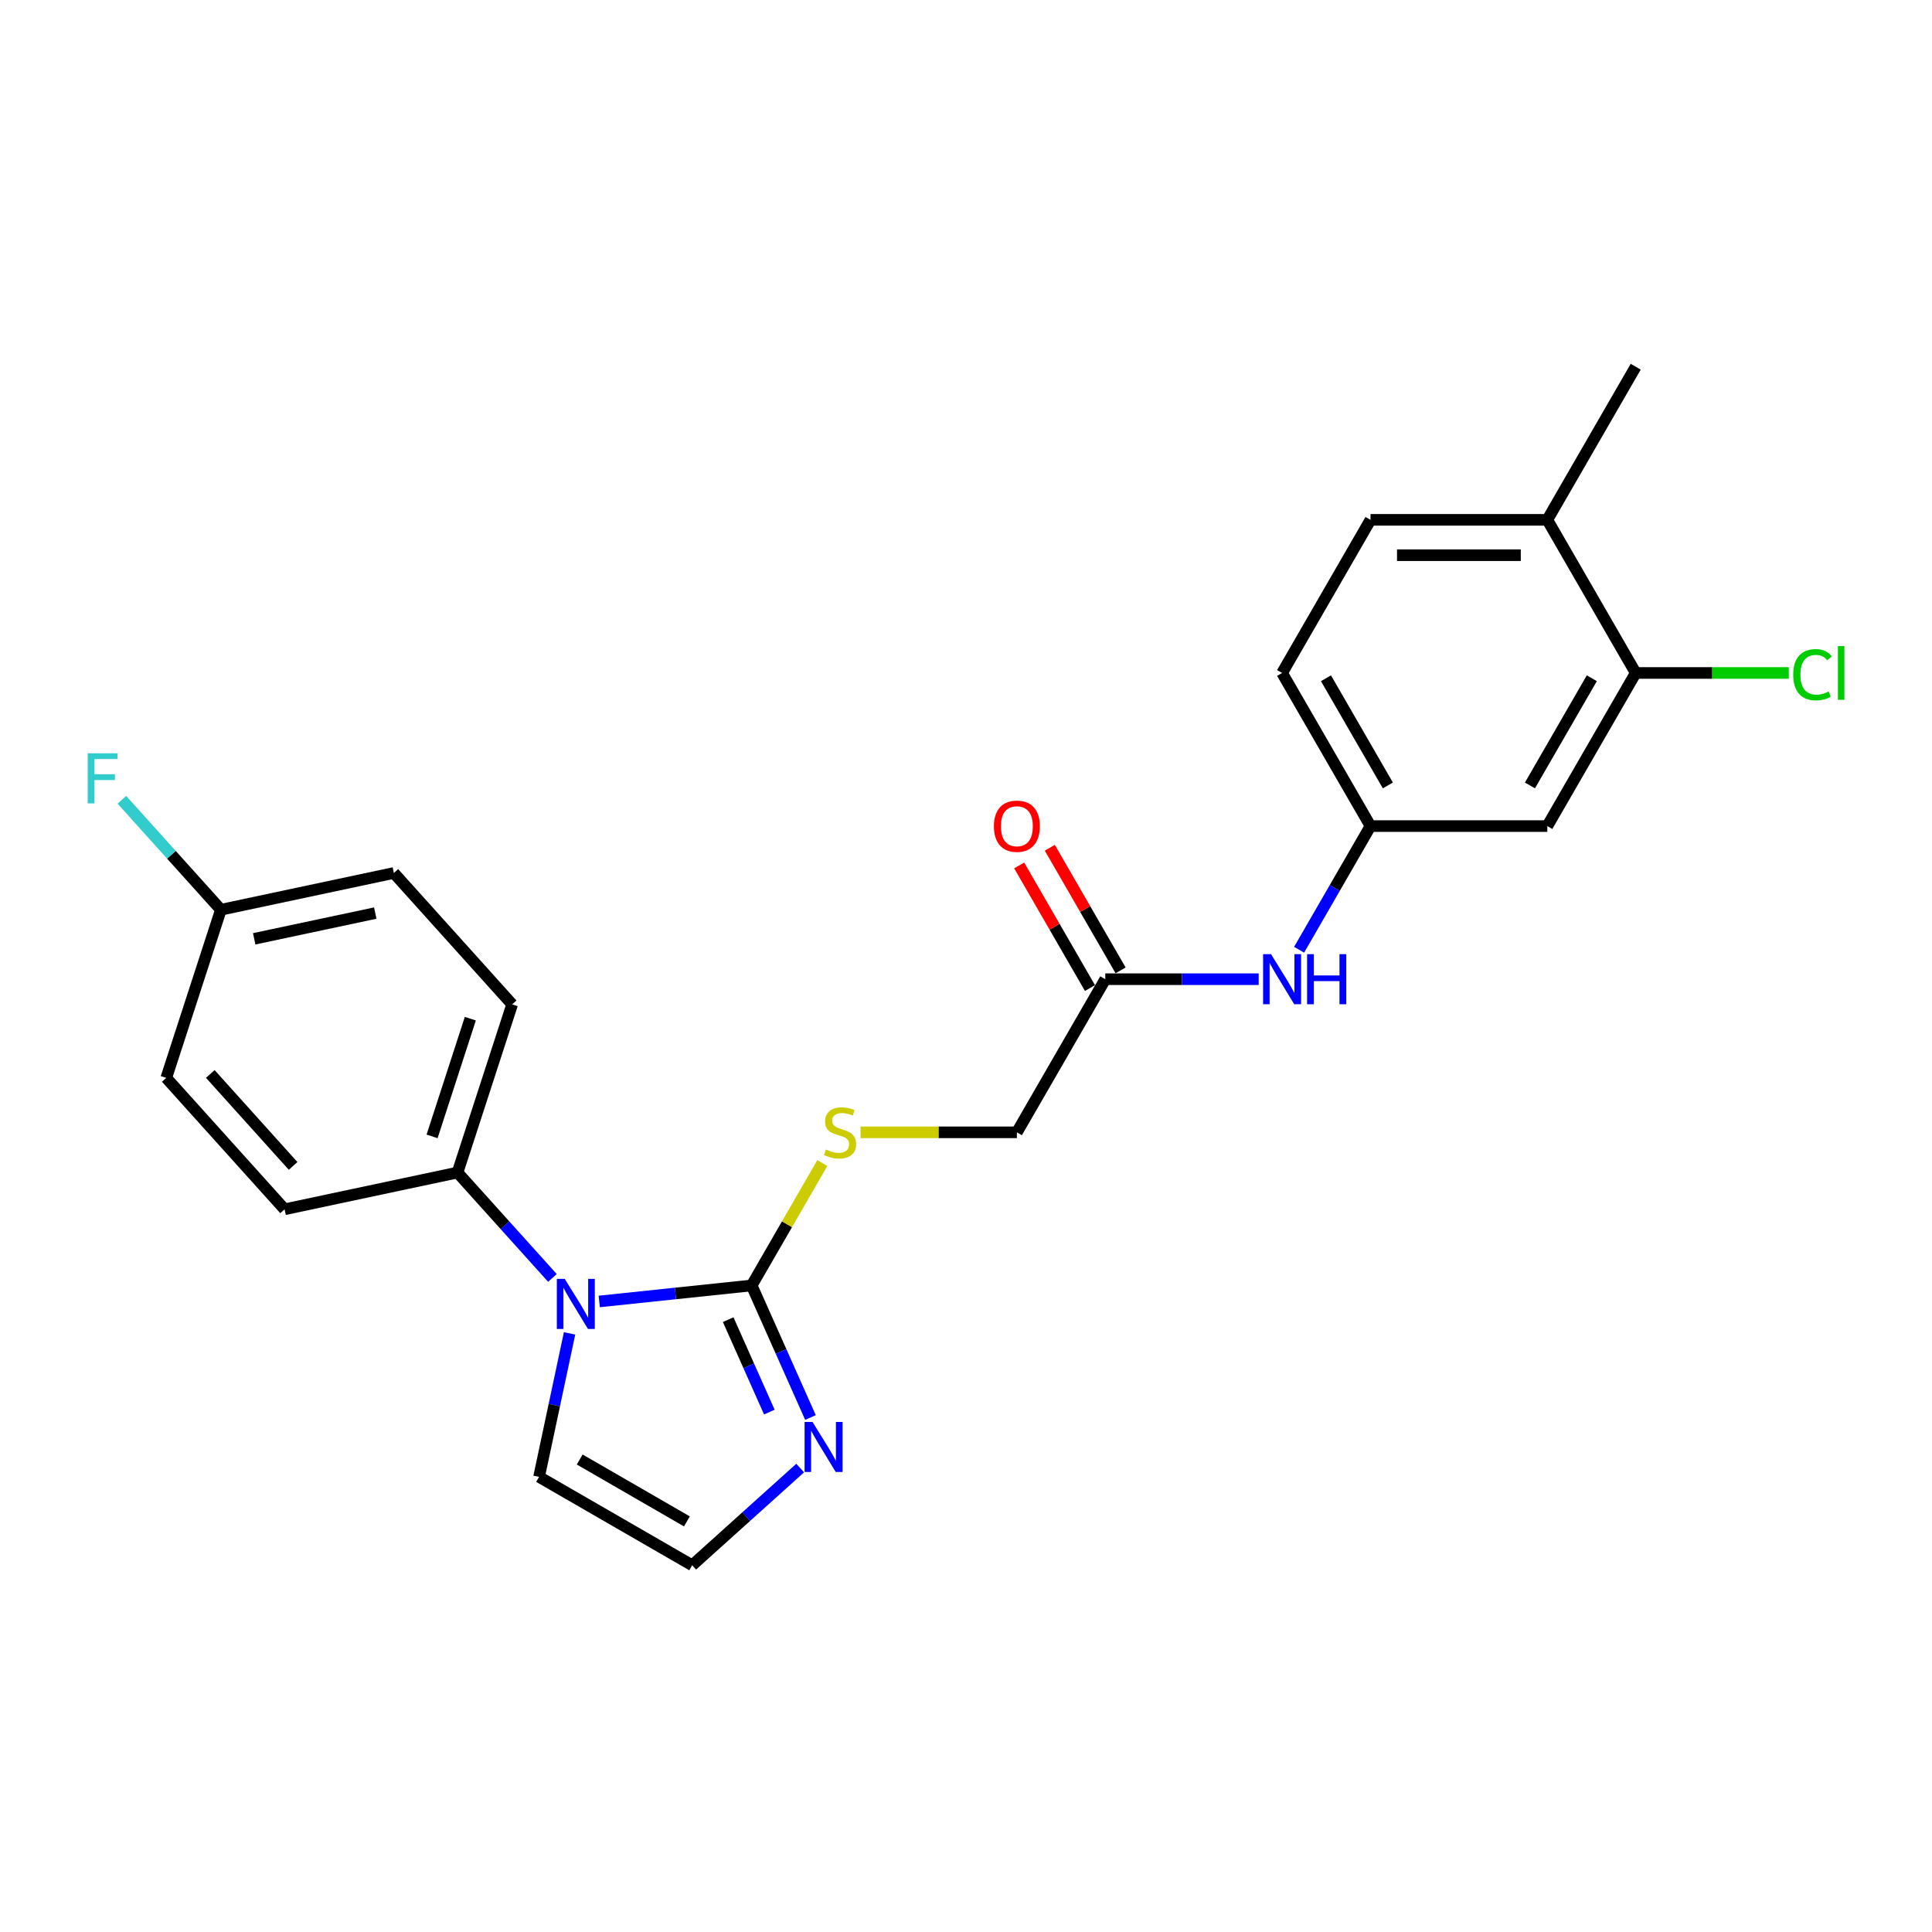 <?xml version='1.0' encoding='iso-8859-1'?>
<svg version='1.1' baseProfile='full'
              xmlns='http://www.w3.org/2000/svg'
                      xmlns:rdkit='http://www.rdkit.org/xml'
                      xmlns:xlink='http://www.w3.org/1999/xlink'
                  xml:space='preserve'
width='1000px' height='1000px' viewBox='0 0 1000 1000'>
<!-- END OF HEADER -->
<rect style='opacity:1.0;fill:#FFFFFF;stroke:none' width='1000' height='1000' x='0' y='0'> </rect>
<path class='bond-0' d='M 389.062,665.345 L 349.613,669.491' style='fill:none;fill-rule:evenodd;stroke:#000000;stroke-width:6px;stroke-linecap:butt;stroke-linejoin:miter;stroke-opacity:1' />
<path class='bond-0' d='M 349.613,669.491 L 310.164,673.637' style='fill:none;fill-rule:evenodd;stroke:#0000FF;stroke-width:6px;stroke-linecap:butt;stroke-linejoin:miter;stroke-opacity:1' />
<path class='bond-1' d='M 389.062,665.345 L 404.28,699.524' style='fill:none;fill-rule:evenodd;stroke:#000000;stroke-width:6px;stroke-linecap:butt;stroke-linejoin:miter;stroke-opacity:1' />
<path class='bond-1' d='M 404.28,699.524 L 419.497,733.702' style='fill:none;fill-rule:evenodd;stroke:#0000FF;stroke-width:6px;stroke-linecap:butt;stroke-linejoin:miter;stroke-opacity:1' />
<path class='bond-1' d='M 376.907,683.043 L 387.559,706.968' style='fill:none;fill-rule:evenodd;stroke:#000000;stroke-width:6px;stroke-linecap:butt;stroke-linejoin:miter;stroke-opacity:1' />
<path class='bond-1' d='M 387.559,706.968 L 398.211,730.893' style='fill:none;fill-rule:evenodd;stroke:#0000FF;stroke-width:6px;stroke-linecap:butt;stroke-linejoin:miter;stroke-opacity:1' />
<path class='bond-2' d='M 389.062,665.345 L 407.35,633.67' style='fill:none;fill-rule:evenodd;stroke:#000000;stroke-width:6px;stroke-linecap:butt;stroke-linejoin:miter;stroke-opacity:1' />
<path class='bond-2' d='M 407.35,633.67 L 425.637,601.995' style='fill:none;fill-rule:evenodd;stroke:#CCCC00;stroke-width:6px;stroke-linecap:butt;stroke-linejoin:miter;stroke-opacity:1' />
<path class='bond-4' d='M 285.931,661.454 L 261.371,634.178' style='fill:none;fill-rule:evenodd;stroke:#0000FF;stroke-width:6px;stroke-linecap:butt;stroke-linejoin:miter;stroke-opacity:1' />
<path class='bond-4' d='M 261.371,634.178 L 236.812,606.902' style='fill:none;fill-rule:evenodd;stroke:#000000;stroke-width:6px;stroke-linecap:butt;stroke-linejoin:miter;stroke-opacity:1' />
<path class='bond-8' d='M 294.807,690.157 L 286.914,727.292' style='fill:none;fill-rule:evenodd;stroke:#0000FF;stroke-width:6px;stroke-linecap:butt;stroke-linejoin:miter;stroke-opacity:1' />
<path class='bond-8' d='M 286.914,727.292 L 279.021,764.427' style='fill:none;fill-rule:evenodd;stroke:#000000;stroke-width:6px;stroke-linecap:butt;stroke-linejoin:miter;stroke-opacity:1' />
<path class='bond-5' d='M 414.168,759.859 L 386.222,785.022' style='fill:none;fill-rule:evenodd;stroke:#0000FF;stroke-width:6px;stroke-linecap:butt;stroke-linejoin:miter;stroke-opacity:1' />
<path class='bond-5' d='M 386.222,785.022 L 358.276,810.185' style='fill:none;fill-rule:evenodd;stroke:#000000;stroke-width:6px;stroke-linecap:butt;stroke-linejoin:miter;stroke-opacity:1' />
<path class='bond-13' d='M 445.418,586.09 L 485.877,586.09' style='fill:none;fill-rule:evenodd;stroke:#CCCC00;stroke-width:6px;stroke-linecap:butt;stroke-linejoin:miter;stroke-opacity:1' />
<path class='bond-13' d='M 485.877,586.09 L 526.336,586.09' style='fill:none;fill-rule:evenodd;stroke:#000000;stroke-width:6px;stroke-linecap:butt;stroke-linejoin:miter;stroke-opacity:1' />
<path class='bond-3' d='M 846.641,348.325 L 800.883,427.58' style='fill:none;fill-rule:evenodd;stroke:#000000;stroke-width:6px;stroke-linecap:butt;stroke-linejoin:miter;stroke-opacity:1' />
<path class='bond-3' d='M 823.926,351.062 L 791.896,406.54' style='fill:none;fill-rule:evenodd;stroke:#000000;stroke-width:6px;stroke-linecap:butt;stroke-linejoin:miter;stroke-opacity:1' />
<path class='bond-17' d='M 846.641,348.325 L 886.258,348.325' style='fill:none;fill-rule:evenodd;stroke:#000000;stroke-width:6px;stroke-linecap:butt;stroke-linejoin:miter;stroke-opacity:1' />
<path class='bond-17' d='M 886.258,348.325 L 925.875,348.325' style='fill:none;fill-rule:evenodd;stroke:#00CC00;stroke-width:6px;stroke-linecap:butt;stroke-linejoin:miter;stroke-opacity:1' />
<path class='bond-26' d='M 846.641,348.325 L 800.883,269.07' style='fill:none;fill-rule:evenodd;stroke:#000000;stroke-width:6px;stroke-linecap:butt;stroke-linejoin:miter;stroke-opacity:1' />
<path class='bond-14' d='M 236.812,606.902 L 265.092,519.865' style='fill:none;fill-rule:evenodd;stroke:#000000;stroke-width:6px;stroke-linecap:butt;stroke-linejoin:miter;stroke-opacity:1' />
<path class='bond-14' d='M 223.646,588.19 L 243.442,527.264' style='fill:none;fill-rule:evenodd;stroke:#000000;stroke-width:6px;stroke-linecap:butt;stroke-linejoin:miter;stroke-opacity:1' />
<path class='bond-15' d='M 236.812,606.902 L 147.296,625.929' style='fill:none;fill-rule:evenodd;stroke:#000000;stroke-width:6px;stroke-linecap:butt;stroke-linejoin:miter;stroke-opacity:1' />
<path class='bond-24' d='M 358.276,810.185 L 279.021,764.427' style='fill:none;fill-rule:evenodd;stroke:#000000;stroke-width:6px;stroke-linecap:butt;stroke-linejoin:miter;stroke-opacity:1' />
<path class='bond-24' d='M 355.539,787.47 L 300.06,755.44' style='fill:none;fill-rule:evenodd;stroke:#000000;stroke-width:6px;stroke-linecap:butt;stroke-linejoin:miter;stroke-opacity:1' />
<path class='bond-6' d='M 800.883,427.58 L 709.367,427.58' style='fill:none;fill-rule:evenodd;stroke:#000000;stroke-width:6px;stroke-linecap:butt;stroke-linejoin:miter;stroke-opacity:1' />
<path class='bond-7' d='M 572.094,506.835 L 526.336,586.09' style='fill:none;fill-rule:evenodd;stroke:#000000;stroke-width:6px;stroke-linecap:butt;stroke-linejoin:miter;stroke-opacity:1' />
<path class='bond-9' d='M 572.094,506.835 L 611.793,506.835' style='fill:none;fill-rule:evenodd;stroke:#000000;stroke-width:6px;stroke-linecap:butt;stroke-linejoin:miter;stroke-opacity:1' />
<path class='bond-9' d='M 611.793,506.835 L 651.493,506.835' style='fill:none;fill-rule:evenodd;stroke:#0000FF;stroke-width:6px;stroke-linecap:butt;stroke-linejoin:miter;stroke-opacity:1' />
<path class='bond-12' d='M 580.019,502.259 L 561.7,470.53' style='fill:none;fill-rule:evenodd;stroke:#000000;stroke-width:6px;stroke-linecap:butt;stroke-linejoin:miter;stroke-opacity:1' />
<path class='bond-12' d='M 561.7,470.53 L 543.381,438.8' style='fill:none;fill-rule:evenodd;stroke:#FF0000;stroke-width:6px;stroke-linecap:butt;stroke-linejoin:miter;stroke-opacity:1' />
<path class='bond-12' d='M 564.168,511.411 L 545.849,479.681' style='fill:none;fill-rule:evenodd;stroke:#000000;stroke-width:6px;stroke-linecap:butt;stroke-linejoin:miter;stroke-opacity:1' />
<path class='bond-12' d='M 545.849,479.681 L 527.53,447.952' style='fill:none;fill-rule:evenodd;stroke:#FF0000;stroke-width:6px;stroke-linecap:butt;stroke-linejoin:miter;stroke-opacity:1' />
<path class='bond-10' d='M 672.412,491.589 L 690.89,459.584' style='fill:none;fill-rule:evenodd;stroke:#0000FF;stroke-width:6px;stroke-linecap:butt;stroke-linejoin:miter;stroke-opacity:1' />
<path class='bond-10' d='M 690.89,459.584 L 709.367,427.58' style='fill:none;fill-rule:evenodd;stroke:#000000;stroke-width:6px;stroke-linecap:butt;stroke-linejoin:miter;stroke-opacity:1' />
<path class='bond-18' d='M 709.367,427.58 L 663.609,348.325' style='fill:none;fill-rule:evenodd;stroke:#000000;stroke-width:6px;stroke-linecap:butt;stroke-linejoin:miter;stroke-opacity:1' />
<path class='bond-18' d='M 718.355,406.54 L 686.324,351.062' style='fill:none;fill-rule:evenodd;stroke:#000000;stroke-width:6px;stroke-linecap:butt;stroke-linejoin:miter;stroke-opacity:1' />
<path class='bond-11' d='M 800.883,269.07 L 709.367,269.07' style='fill:none;fill-rule:evenodd;stroke:#000000;stroke-width:6px;stroke-linecap:butt;stroke-linejoin:miter;stroke-opacity:1' />
<path class='bond-11' d='M 787.156,287.373 L 723.095,287.373' style='fill:none;fill-rule:evenodd;stroke:#000000;stroke-width:6px;stroke-linecap:butt;stroke-linejoin:miter;stroke-opacity:1' />
<path class='bond-23' d='M 800.883,269.07 L 846.641,189.815' style='fill:none;fill-rule:evenodd;stroke:#000000;stroke-width:6px;stroke-linecap:butt;stroke-linejoin:miter;stroke-opacity:1' />
<path class='bond-20' d='M 265.092,519.865 L 203.856,451.855' style='fill:none;fill-rule:evenodd;stroke:#000000;stroke-width:6px;stroke-linecap:butt;stroke-linejoin:miter;stroke-opacity:1' />
<path class='bond-21' d='M 147.296,625.929 L 86.06,557.919' style='fill:none;fill-rule:evenodd;stroke:#000000;stroke-width:6px;stroke-linecap:butt;stroke-linejoin:miter;stroke-opacity:1' />
<path class='bond-21' d='M 151.712,603.48 L 108.847,555.873' style='fill:none;fill-rule:evenodd;stroke:#000000;stroke-width:6px;stroke-linecap:butt;stroke-linejoin:miter;stroke-opacity:1' />
<path class='bond-16' d='M 709.367,269.07 L 663.609,348.325' style='fill:none;fill-rule:evenodd;stroke:#000000;stroke-width:6px;stroke-linecap:butt;stroke-linejoin:miter;stroke-opacity:1' />
<path class='bond-19' d='M 114.34,470.883 L 86.06,557.919' style='fill:none;fill-rule:evenodd;stroke:#000000;stroke-width:6px;stroke-linecap:butt;stroke-linejoin:miter;stroke-opacity:1' />
<path class='bond-22' d='M 114.34,470.883 L 88.719,442.427' style='fill:none;fill-rule:evenodd;stroke:#000000;stroke-width:6px;stroke-linecap:butt;stroke-linejoin:miter;stroke-opacity:1' />
<path class='bond-22' d='M 88.719,442.427 L 63.097,413.972' style='fill:none;fill-rule:evenodd;stroke:#33CCCC;stroke-width:6px;stroke-linecap:butt;stroke-linejoin:miter;stroke-opacity:1' />
<path class='bond-25' d='M 114.34,470.883 L 203.856,451.855' style='fill:none;fill-rule:evenodd;stroke:#000000;stroke-width:6px;stroke-linecap:butt;stroke-linejoin:miter;stroke-opacity:1' />
<path class='bond-25' d='M 131.573,485.932 L 194.234,472.613' style='fill:none;fill-rule:evenodd;stroke:#000000;stroke-width:6px;stroke-linecap:butt;stroke-linejoin:miter;stroke-opacity:1' />
<path  class='atom-1' d='M 292.319 661.952
L 300.812 675.68
Q 301.654 677.034, 303.008 679.487
Q 304.362 681.939, 304.436 682.086
L 304.436 661.952
L 307.877 661.952
L 307.877 687.87
L 304.326 687.87
L 295.211 672.861
Q 294.149 671.104, 293.014 669.091
Q 291.916 667.077, 291.587 666.455
L 291.587 687.87
L 288.219 687.87
L 288.219 661.952
L 292.319 661.952
' fill='#0000FF'/>
<path  class='atom-2' d='M 420.556 735.99
L 429.049 749.717
Q 429.891 751.072, 431.245 753.525
Q 432.6 755.977, 432.673 756.124
L 432.673 735.99
L 436.114 735.99
L 436.114 761.907
L 432.563 761.907
L 423.448 746.899
Q 422.386 745.142, 421.252 743.128
Q 420.153 741.115, 419.824 740.493
L 419.824 761.907
L 416.456 761.907
L 416.456 735.99
L 420.556 735.99
' fill='#0000FF'/>
<path  class='atom-3' d='M 427.499 594.985
Q 427.792 595.095, 429 595.608
Q 430.208 596.12, 431.526 596.45
Q 432.88 596.742, 434.198 596.742
Q 436.65 596.742, 438.078 595.571
Q 439.506 594.363, 439.506 592.276
Q 439.506 590.849, 438.774 589.97
Q 438.078 589.092, 436.98 588.616
Q 435.882 588.14, 434.051 587.591
Q 431.745 586.895, 430.354 586.236
Q 429 585.578, 428.011 584.186
Q 427.06 582.795, 427.06 580.453
Q 427.06 577.195, 429.256 575.181
Q 431.489 573.168, 435.882 573.168
Q 438.883 573.168, 442.288 574.596
L 441.446 577.414
Q 438.334 576.133, 435.991 576.133
Q 433.466 576.133, 432.075 577.195
Q 430.684 578.22, 430.72 580.013
Q 430.72 581.404, 431.416 582.246
Q 432.148 583.088, 433.173 583.564
Q 434.234 584.04, 435.991 584.589
Q 438.334 585.321, 439.725 586.053
Q 441.116 586.786, 442.105 588.286
Q 443.13 589.751, 443.13 592.276
Q 443.13 595.864, 440.714 597.804
Q 438.334 599.708, 434.344 599.708
Q 432.038 599.708, 430.281 599.195
Q 428.56 598.719, 426.51 597.877
L 427.499 594.985
' fill='#CCCC00'/>
<path  class='atom-10' d='M 657.881 493.876
L 666.373 507.604
Q 667.215 508.958, 668.57 511.411
Q 669.924 513.863, 669.997 514.01
L 669.997 493.876
L 673.438 493.876
L 673.438 519.794
L 669.887 519.794
L 660.772 504.785
Q 659.711 503.028, 658.576 501.015
Q 657.478 499.001, 657.148 498.379
L 657.148 519.794
L 653.781 519.794
L 653.781 493.876
L 657.881 493.876
' fill='#0000FF'/>
<path  class='atom-10' d='M 676.55 493.876
L 680.064 493.876
L 680.064 504.895
L 693.315 504.895
L 693.315 493.876
L 696.83 493.876
L 696.83 519.794
L 693.315 519.794
L 693.315 507.823
L 680.064 507.823
L 680.064 519.794
L 676.55 519.794
L 676.55 493.876
' fill='#0000FF'/>
<path  class='atom-13' d='M 514.439 427.653
Q 514.439 421.43, 517.514 417.953
Q 520.589 414.475, 526.336 414.475
Q 532.083 414.475, 535.158 417.953
Q 538.233 421.43, 538.233 427.653
Q 538.233 433.95, 535.121 437.537
Q 532.01 441.088, 526.336 441.088
Q 520.625 441.088, 517.514 437.537
Q 514.439 433.986, 514.439 427.653
M 526.336 438.159
Q 530.289 438.159, 532.412 435.524
Q 534.572 432.851, 534.572 427.653
Q 534.572 422.565, 532.412 420.003
Q 530.289 417.404, 526.336 417.404
Q 522.382 417.404, 520.223 419.966
Q 518.099 422.528, 518.099 427.653
Q 518.099 432.888, 520.223 435.524
Q 522.382 438.159, 526.336 438.159
' fill='#FF0000'/>
<path  class='atom-18' d='M 928.163 349.222
Q 928.163 342.779, 931.165 339.412
Q 934.203 336.007, 939.95 336.007
Q 945.295 336.007, 948.15 339.778
L 945.734 341.754
Q 943.648 339.009, 939.95 339.009
Q 936.033 339.009, 933.947 341.645
Q 931.897 344.244, 931.897 349.222
Q 931.897 354.347, 934.02 356.983
Q 936.18 359.618, 940.353 359.618
Q 943.208 359.618, 946.539 357.898
L 947.564 360.643
Q 946.21 361.522, 944.16 362.034
Q 942.11 362.547, 939.841 362.547
Q 934.203 362.547, 931.165 359.106
Q 928.163 355.665, 928.163 349.222
' fill='#00CC00'/>
<path  class='atom-18' d='M 951.298 334.433
L 954.666 334.433
L 954.666 362.217
L 951.298 362.217
L 951.298 334.433
' fill='#00CC00'/>
<path  class='atom-23' d='M 45.398 389.915
L 60.809 389.915
L 60.809 392.88
L 48.876 392.88
L 48.876 400.75
L 59.492 400.75
L 59.492 403.752
L 48.876 403.752
L 48.876 415.832
L 45.398 415.832
L 45.398 389.915
' fill='#33CCCC'/>
</svg>
